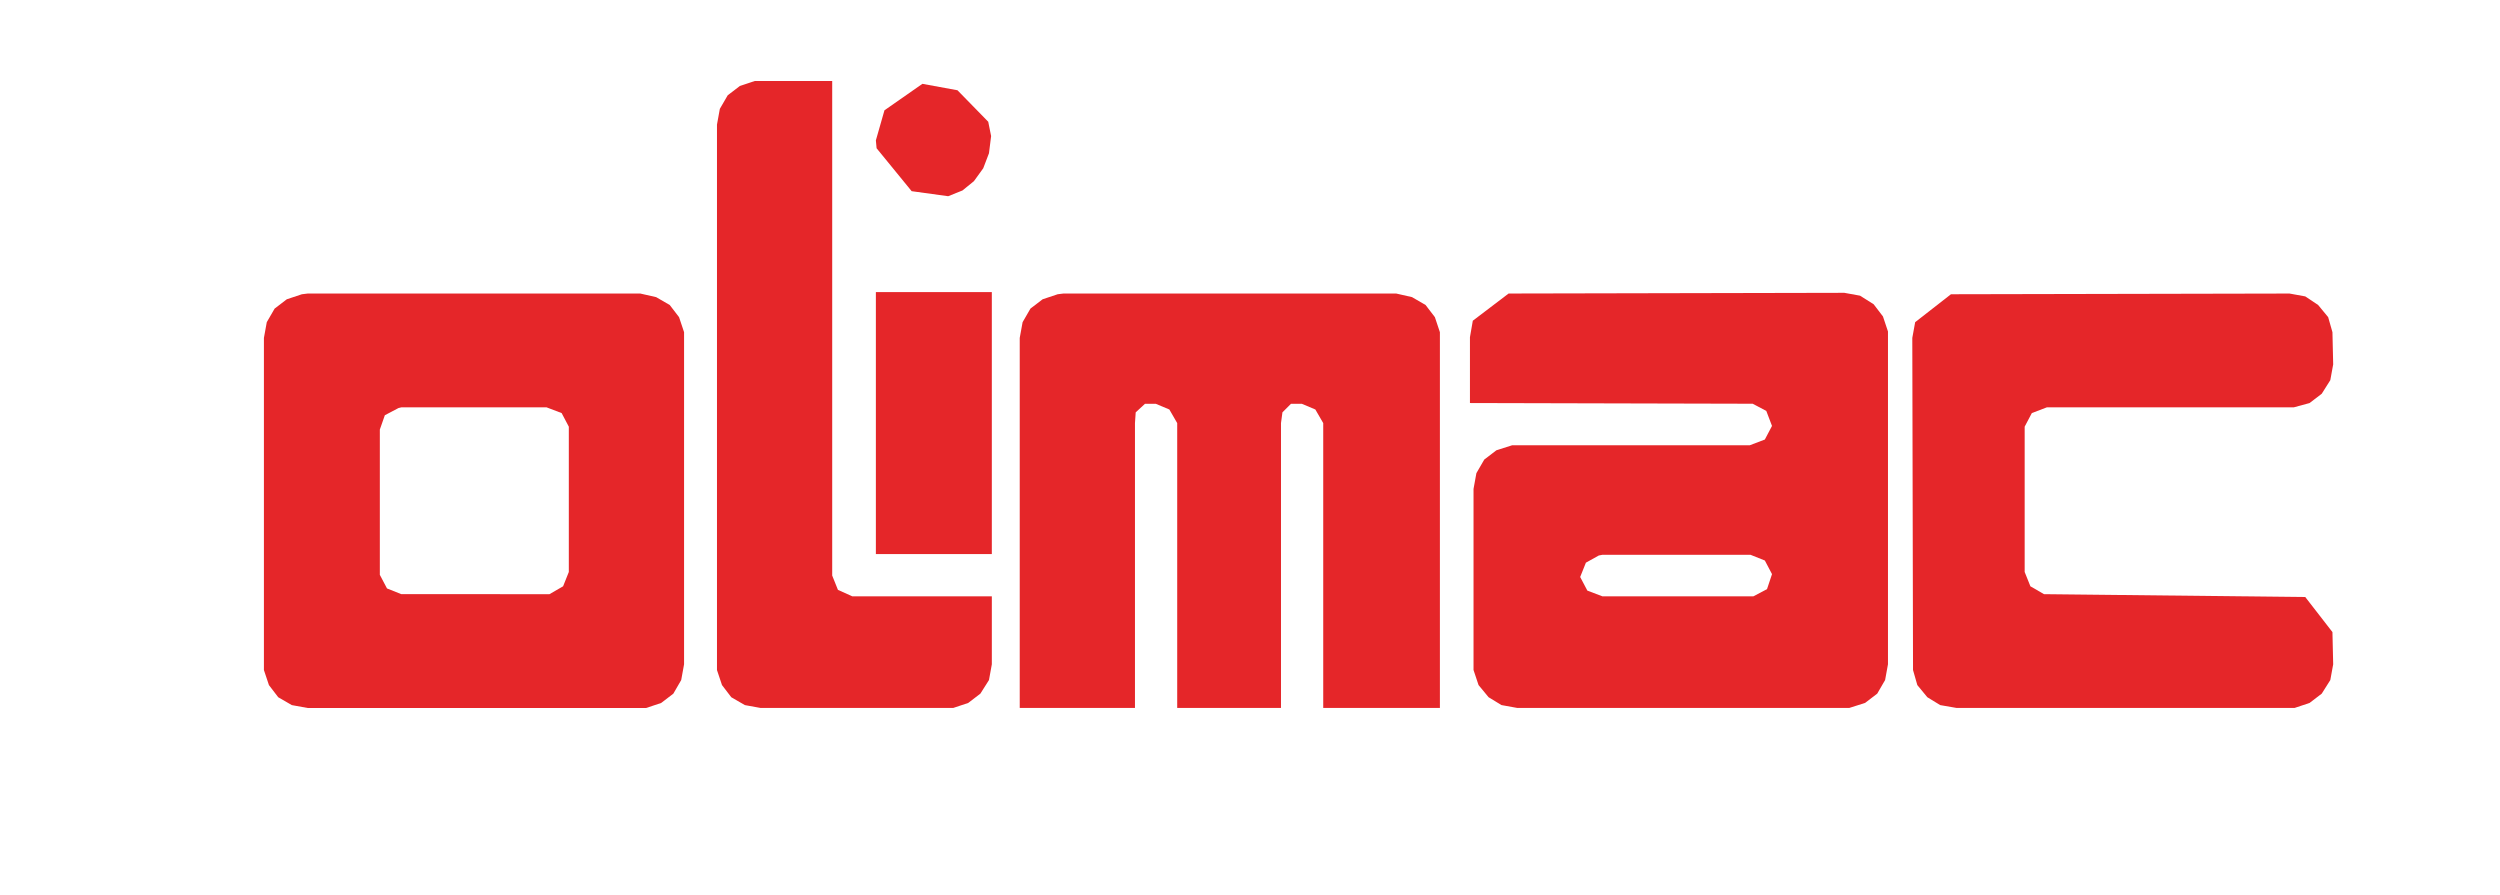 <?xml version="1.0" encoding="utf-8"?>
<!-- Generator: Adobe Illustrator 25.0.1, SVG Export Plug-In . SVG Version: 6.00 Build 0)  -->
<svg version="1.1" id="Слой_1" xmlns="http://www.w3.org/2000/svg" xmlns:xlink="http://www.w3.org/1999/xlink" x="0px" y="0px"
	 viewBox="0 0 1905.36 682.24" style="enable-background:new 0 0 1905.36 682.24;" xml:space="preserve">
<style type="text/css">
	.st0{fill-rule:evenodd;clip-rule:evenodd;fill:#E52629;}
</style>
<g>
	<polygon class="st0" points="638.63,449.56 634.26,438.65 634.26,61.71 579.71,61.71 575.34,61.71 563.89,65.52 554.62,72.62 
		548.62,82.97 546.44,94.98 546.44,510.67 550.26,522.12 557.34,531.39 567.71,537.39 579.71,539.57 726.46,539.57 737.91,535.75 
		747.18,528.66 753.74,518.3 755.92,506.3 755.92,454.48 649.54,454.48 	"/>
	<rect x="667.54" y="222.62" class="st0" width="88.37" height="199.66"/>
	<polygon class="st0" points="694.82,145.71 722.64,149.54 733.55,145.16 742.27,138.07 749.36,128.26 753.74,116.8 755.37,103.71 
		753.18,92.8 729.73,68.79 703,63.89 674.08,84.07 667.54,106.98 668.09,112.99 	"/>
	<path class="st0" d="M510.43,232.45l-10.37-6l-12.01-2.72H234.4l-4.36,0.54l-11.45,3.82l-9.27,7.09l-6,10.37l-2.18,12.01v253.12
		l3.82,11.45l7.09,9.27l10.37,6l12.01,2.18h258.03l11.45-3.82l9.27-7.09l6-10.37l2.18-12.01v-53.46V310.45v-57.28l-3.82-11.45
		L510.43,232.45z M428.06,314.83l5.46,10.37v110.73l-4.36,10.91l-10.37,6H305.86l-10.91-4.36l-5.46-10.37V327.37l3.82-10.91
		l10.37-5.46l2.18-0.54h110.73L428.06,314.83z"/>
	<polygon class="st0" points="1756.94,455.02 1557.82,452.84 1547.46,446.84 1543.09,435.93 1543.09,325.18 1548.55,314.83 
		1560.01,310.45 1748.21,310.45 1760.21,307.19 1769.49,300.1 1776.03,289.73 1778.22,277.72 1777.66,253.18 1774.4,241.72 
		1766.75,232.45 1756.94,225.9 1744.94,223.72 1486.91,224.26 1459.63,245.54 1457.45,257.54 1458,510.67 1461.27,522.12 
		1468.91,531.39 1478.72,537.39 1491.27,539.57 1748.76,539.57 1760.21,535.75 1769.49,528.66 1776.03,518.3 1778.22,506.3 
		1777.66,481.75 	"/>
	<polygon class="st0" points="1086.49,232.45 1076.14,226.44 1064.13,223.72 810.47,223.72 806.1,224.26 794.65,228.08 
		785.37,235.17 779.37,245.54 777.18,257.54 777.18,539.57 865.01,539.57 865.01,322.46 865.57,314.27 872.66,307.73 880.84,307.73 
		891.21,312.09 897.2,322.46 897.2,539.57 976.3,539.57 976.3,322.46 977.4,314.27 983.94,307.73 992.13,307.73 1002.48,312.09 
		1008.49,322.46 1008.49,539.57 1097.41,539.57 1097.41,307.73 1097.41,253.18 1093.59,241.72 	"/>
	<path class="st0" d="M1428,231.9l-10.37-6.55l-12.01-2.18l-255.85,0.54l-27.28,20.73l-2.18,12.55v50.18l215.48,0.54l10.37,5.46
		l4.36,11.45l-5.46,10.37l-11.45,4.36H1152.5l-12.01,3.82l-9.27,7.09l-6,10.37l-2.18,12.01v138.01l3.82,11.45l7.64,9.27l9.82,6
		l12.01,2.18h253.12l12.01-3.82l9.27-7.09l6-10.37l2.18-12.01v-51.82V422.8V252.64l-3.82-11.45L1428,231.9z M1345.07,427.2
		l5.46,10.37l-3.82,11.45l-10.37,5.46h-115.11l-11.45-4.36l-5.46-10.37l4.36-10.91l9.82-5.46l2.72-0.54h112.93L1345.07,427.2z"/>
</g>
</svg>
